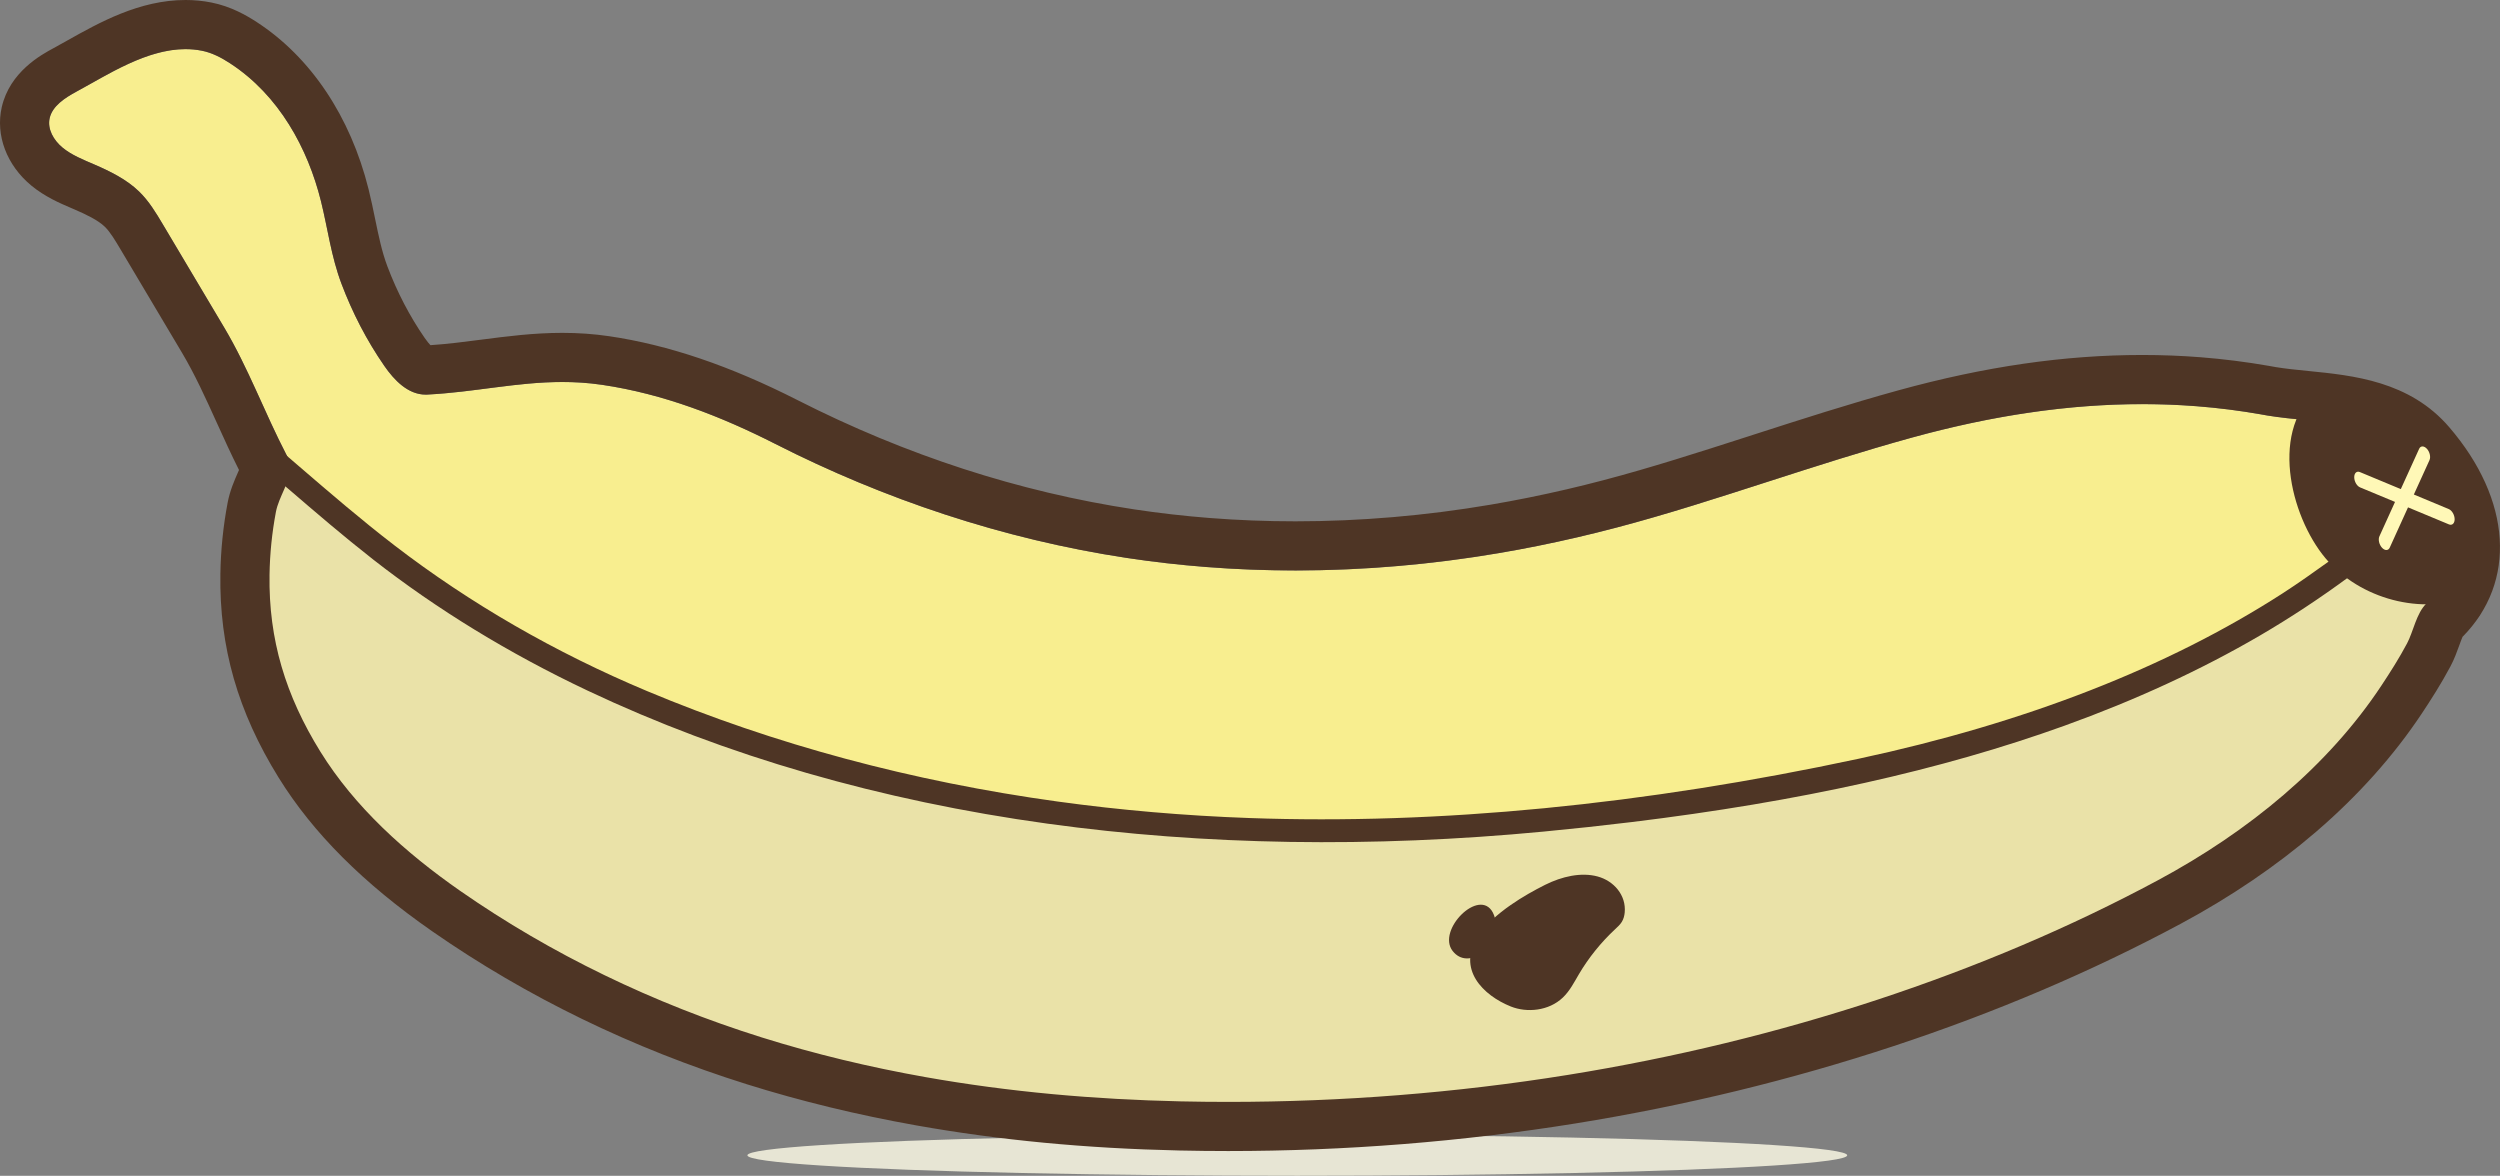 <svg viewBox="0 0 3775.32 1775.57" xmlns="http://www.w3.org/2000/svg" data-name="Layer 2" id="Layer_2">
  <rect x="0" y="0" width="3775.32" height="1775.57" fill="#808080" stroke="none"/>
  <defs>
    <style>
      .cls-1 {
        fill: #fff8b7;
      }

      .cls-2 {
        fill: #4e3525;
      }

      .cls-3 {
        fill: #f8ee8f;
      }

      .cls-4 {
        fill: #eae2a8;
      }

      .cls-5 {
        fill: #e7e5d4;
      }
    </style>
  </defs>
  <g data-name="Layer 1" id="Layer_1-2">
    <g>
      <ellipse ry="30.91" rx="830.45" cy="1744.66" cx="1959.1" class="cls-5"></ellipse>
      <g>
        <path d="M1782.76,1663.22c-129.77-2.89-258.28-14.07-386-36.78-83.61-14.87-166.18-34.63-246.7-59.87-163.6-51.3-317.8-125.66-455.04-221.16-83.26-57.94-159.58-126.91-211.23-210.29-52.41-84.61-78.29-169.08-76.79-267.1.49-31.86,3.72-63.69,9.67-95.1,4.33-22.82,21.9-45.67,21.88-68.16,0-6.22-2.99-12.09-5.91-17.72-33.15-63.92-57.5-130.92-94.16-192.56-30.84-51.84-61.67-103.69-92.51-155.53-10.42-17.52-21.01-35.26-36.04-49.81-18.61-18.02-43.03-30.19-67.65-40.81-16.73-7.22-34.07-14.05-47.76-25.34-13.69-11.29-23.28-28.25-19.54-44.65,4.18-18.32,22.96-30.51,40.72-40.12,53.92-29.16,121.82-74.9,188.98-61.67,15.59,3.07,29.68,10.56,42.63,18.99,74.34,48.36,117.58,128.88,137.29,207.97,10.43,41.84,15.37,83.48,31.05,124.99,16.38,43.36,37.84,85.23,64.74,124.1,14.98,21.65,36.66,44.67,64.89,43.25,91.09-4.6,170.03-28.54,263.77-14.74,92.9,13.68,180.34,47.89,261.93,89.36,163.31,83,342.7,143.63,530.63,172.09,39.6,6,79.44,10.54,119.39,13.66,147.85,11.56,297.33,3.77,442.93-21.02,39.78-6.77,79.26-14.77,118.37-23.88,19.46-4.53,38.82-9.35,58.09-14.41,77.87-20.48,154.36-45.35,230.72-69.92,70.11-22.58,142.61-45.91,215.66-66.04,153.68-42.34,295.48-58.05,430.55-47.49,32.45,2.54,64.5,6.59,96.25,12.16,0,0,10.58,1.89,10.6,1.89,75.81,12.59,165.66,4.73,218.21,65.91,54.06,62.93,89.19,152.37,21.73,218.03-15.22,14.81-19.61,42.21-29.11,60.09-11.71,22.04-25.23,43.36-39.2,64.42-80.13,120.74-199.39,219.39-337.38,293.51-261.35,140.38-569.31,241.96-890.6,293.77-192.2,30.98-389.87,44.34-585.06,39.99Z" class="cls-3"></path>
        <path d="M368.84,852.66c.82,26.72.58,53.68,3.65,80.36,7.6,65.89,31.24,129.43,66.69,187.29,75.2,122.72,197.74,217.46,326.96,292.18,190.81,110.35,408.88,187.16,629.26,233.13,506.2,105.58,1060.43,27.14,1550.03-129.81,161.9-51.9,331.24-113.17,470.78-209.88,70.15-48.62,133.21-106.48,179-175.18,43.18-64.79,168.85-177.9,89.7-253.46-12.71-12.14-31.11-17.93-49.16-21.59-28.34-5.76-57.72-7.31-86.61-4.57-25.84,2.45-34.81,18.84-53.59,33.06-20.54,15.55-41.62,30.53-63.27,44.8-54.02,35.59-108.07,52.19-166.49,78.87-66.25,30.25-132.46,62.46-202.55,83.5-62.89,18.88-125.58,32.83-189.8,48-121.36,28.68-232.38,77.49-358.2,90.35-140.99,14.41-283.5,4.09-424.36,23.55-123.91,17.12-256.58.95-381.17-13.76-248.37-29.32-492.71-88.46-721.63-180.74-103.48-41.71-201.58-93.27-299.3-144.83-112.56-59.39-217.95-133.78-291.31-232.39,3.4,4.57-22.58,61.87-24.75,71.13-6.04,25.79-7.03,48.69-5.14,74.43.62,8.48,1,17,1.26,25.55Z" class="cls-4"></path>
        <path d="M3492.26,690.08c-.83-10.37-.39-20.67,2.82-30.64,10.59-32.9,50.61-53.17,88.52-52.22,37.91.94,73.01,19.26,100.96,42.42,82.53,68.37,110.54,186.85,60.88,277.51-1.69,3.08-3.57,6.25-6.72,8.19-8.37,5.15-19.98-1.53-24.52-9.71-9.81-17.69-13.48-33.26-29.27-48.33-12.71-12.14-31.11-17.93-49.16-21.59-33.96-6.9-96.89,10.8-112.08-22.28-16.28-35.45-19.82-74.4-26.66-112.28-1.85-10.25-3.94-20.69-4.77-31.06Z" class="cls-2"></path>
        <path d="M280.17,74.19c8.17,0,16.35.74,24.53,2.35,15.59,3.07,29.68,10.56,42.63,18.99,74.34,48.36,117.58,128.88,137.29,207.97,10.43,41.84,15.37,83.48,31.05,124.99,16.38,43.36,37.84,85.23,64.74,124.1,14.54,21.01,35.39,43.31,62.41,43.31.82,0,1.65-.02,2.48-.06,71.12-3.59,134.85-18.98,203.98-18.98,19.41,0,39.24,1.21,59.79,4.24,92.9,13.68,180.34,47.89,261.93,89.36,163.31,83,342.7,143.63,530.63,172.09,39.6,6,79.44,10.54,119.39,13.66,44.99,3.52,90.14,5.24,135.27,5.24,103.2,0,206.36-9.02,307.65-26.27,39.78-6.77,79.26-14.77,118.37-23.88,19.46-4.53,38.82-9.35,58.09-14.41,77.87-20.48,154.36-45.35,230.72-69.92,70.11-22.58,142.61-45.91,215.66-66.04,122.83-33.84,238.07-50.67,348.36-50.67,27.7,0,55.08,1.06,82.2,3.18,32.45,2.54,64.5,6.59,96.25,12.16,0,0,10.58,1.89,10.6,1.89,75.81,12.59,165.66,4.73,218.21,65.91,54.06,62.93,89.19,152.37,21.73,218.03-15.22,14.81-19.61,42.21-29.11,60.09-11.71,22.04-25.23,43.36-39.2,64.42-80.13,120.74-199.39,219.39-337.38,293.51-261.35,140.38-569.31,241.96-890.6,293.77-168.59,27.17-341.41,40.79-513.05,40.79-24.04,0-48.03-.27-72.01-.8-129.76-2.89-258.28-14.07-386-36.78-83.61-14.87-166.18-34.63-246.7-59.87-163.6-51.3-317.8-125.66-455.04-221.16-83.26-57.94-159.58-126.91-211.23-210.29-52.41-84.61-78.29-169.08-76.79-267.1.49-31.86,3.72-63.69,9.67-95.1,4.33-22.82,21.9-45.67,21.88-68.16,0-6.22-2.99-12.09-5.91-17.72-33.15-63.92-57.5-130.92-94.16-192.56-30.84-51.84-61.67-103.69-92.51-155.53-10.42-17.52-21.02-35.26-36.04-49.81-18.61-18.02-43.03-30.19-67.65-40.81-16.73-7.22-34.07-14.05-47.76-25.34-13.69-11.29-23.28-28.24-19.54-44.65,4.18-18.32,22.96-30.51,40.72-40.12,47.36-25.62,105.5-64.02,164.46-64.02M280.17,0c-69.67,0-130.37,34.11-179.15,61.51-7.27,4.08-14.14,7.94-20.6,11.44C62.48,82.65,14.84,108.42,2.65,161.83c-9.66,42.33,7.45,87.69,44.66,118.39,20.58,16.98,42.94,26.54,60.9,34.22l4.68,2.01c16.58,7.15,34.95,15.84,45.43,25.99,8.02,7.76,15.72,20.72,23.88,34.44l46.25,77.77,46.25,77.76c19.57,32.9,35.64,68.35,52.66,105.88,10.59,23.35,21.49,47.39,33.57,71.46-.58,1.34-1.15,2.64-1.66,3.78-5.37,12.21-12.06,27.42-15.5,45.57-6.72,35.45-10.41,71.72-10.96,107.79-1.68,110.11,26.25,207.76,87.9,307.3,51.82,83.66,127.68,159.58,231.92,232.12,142.4,99.09,302.29,176.83,475.22,231.06,81.25,25.48,167.35,46.38,255.91,62.13,125.7,22.35,255.67,34.75,397.33,37.9,24.41.54,49.19.82,73.66.82,176.45,0,353.04-14.04,524.86-41.74,329.35-53.11,645.37-157.42,913.9-301.66,75.33-40.47,143.84-87.01,203.62-138.35,63.8-54.79,117.79-115.18,160.47-179.5,12.54-18.9,28.75-44,42.9-70.64,5.88-11.06,9.78-21.89,13.23-31.45,1.49-4.13,3.61-10.02,5.07-13.23,82-82.86,74.29-206.65-20.16-316.6-59.78-69.59-144.74-78.04-213-84.84-17.48-1.74-34-3.38-49.04-5.87-2.71-.48-10.03-1.79-10.03-1.79-.07-.01-.14-.02-.21-.04-33.95-5.95-68.7-10.34-103.28-13.05-28.91-2.26-58.51-3.41-87.98-3.41-117.4,0-237.8,17.45-368.06,53.34-74.89,20.64-148,44.18-218.7,66.95l-11.18,3.6c-70.57,22.72-143.55,46.22-215.67,65.19-18.81,4.95-37.67,9.63-56.05,13.91-38,8.85-76.35,16.59-113.98,23-98.27,16.73-197.59,25.22-295.2,25.22-43.34,0-86.91-1.69-129.49-5.02-38.28-2.99-76.66-7.38-114.06-13.05-173.65-26.3-344.61-81.78-508.12-164.88-101.95-51.81-195.09-83.42-284.74-96.62-22.98-3.38-46.07-5.03-70.6-5.03-43.36,0-83.55,5.22-122.42,10.26-26.29,3.41-51.26,6.65-76.81,8.32-2-2.08-4.9-5.48-8.63-10.87-22.66-32.74-41.62-69.12-56.35-108.11-8.33-22.06-13.28-46.13-18.52-71.61-2.99-14.53-6.07-29.55-9.95-45.1-27.32-109.59-87.27-199.16-168.82-252.22-15.19-9.88-38.84-23.7-68.75-29.59-12.62-2.49-25.7-3.75-38.87-3.75h0Z" class="cls-2"></path>
        <path d="M3496.5,592.15c-70.71,63.93-34.62,196.76,20.28,256.57,54.96,59.88,149.28,81.02,219.43,49.11l-28.08-50.41c-44.09,20.04-107.03,4.81-143.26-34.71-39.19-42.7-66.16-142.7-24.18-180.66l-44.19-39.89Z" class="cls-2"></path>
      </g>
      <g>
        <path d="M2254.42,1378.14c-20.17-38.72-85.24,26.49-60.78,57.91,23.73,30.49,68.8-7.15,66.08-37.15-.81-8.89-2.67-15.71-5.3-20.76Z" class="cls-2"></path>
        <path d="M2281.38,1366.63c-19.57,13.63-37.59,29.49-49.18,46.99-32.87,49.64,7.42,89.61,49.46,106.37,24.06,9.59,57.04,6.84,78.4-13.53,10.61-10.11,17.15-23.18,24.43-35.52,14.55-24.66,33.03-47.61,54.45-67.61,3.69-3.45,7.53-6.88,10.15-11.08,2.78-4.46,3.97-9.48,4.43-14.34,2.42-26-16.4-47.76-41.09-54.37-24.69-6.61-53.7-.06-79.13,12.67-16.26,8.14-34.69,18.42-51.92,30.43Z" class="cls-2"></path>
      </g>
      <path d="M3664.91,677.74c-4.32-4.76-9.55-4.76-11.7.02l-27.68,60.85-61.77-25.71c-4.82-2.03-8.66,1.53-8.57,7.95.06,6.35,4,13.18,8.84,15.18l52.76,21.93-23.61,51.99c-2.13,4.76-.43,12.4,3.9,17.14,4.31,4.72,9.54,4.67,11.69-.04l27.64-60.87,61.81,25.73c4.81,1.97,8.67-1.54,8.59-7.93-.08-6.41-4.03-13.16-8.85-15.2l-52.75-21.99,23.63-51.94c2.13-4.74.37-12.43-3.9-17.11Z" class="cls-1"></path>
      <path d="M1582.39,1243.91c-252.92-34.9-486.74-102.51-694.94-200.94-118.58-56.07-227.6-122.72-324.03-198.12-44.37-34.69-87.36-71.66-128.95-107.41-9.3-8-18.87-15.6-28.13-22.95-32.54-25.83-63.22-50.18-73.39-85.26-1.6-5.52-4.89-16.84-2.4-22.79,22.37,4.83,67.25,48.62,82.24,63.24,5.7,5.56,9.82,9.58,12.96,12.27,6.71,5.75,25.24,21.71,25.24,21.71,46.51,40.05,94.62,81.47,144.73,119.96,114.26,87.76,242.61,161.78,381.49,220.01,191.62,80.34,400.35,136.48,620.41,166.84,94.12,12.99,191.34,21.35,288.94,24.85,285.78,10.26,595.5-19.88,920.55-89.6,251.25-53.89,466.5-137.86,639.76-249.58,24.01-15.49,47.04-31.94,69.31-47.85l9.74-6.96c1.62-1.15,3.71-2.34,4.72-2.2,2.22.31,7.7,2.65,19.36,14.92,3.98,4.18,6.32,7,7.69,8.83-1.76,1.59-4.7,4.01-9.58,7.61-44.06,32.5-89.43,62.44-134.87,88.98-88.97,51.96-188.57,97.92-296.03,136.6-185.79,66.88-399.44,114.42-653.15,145.35-42.88,5.22-87.71,10.07-133.25,14.4-259.94,24.75-511.75,20.74-748.42-11.92Z" class="cls-2"></path>
    </g>
  </g>
</svg>